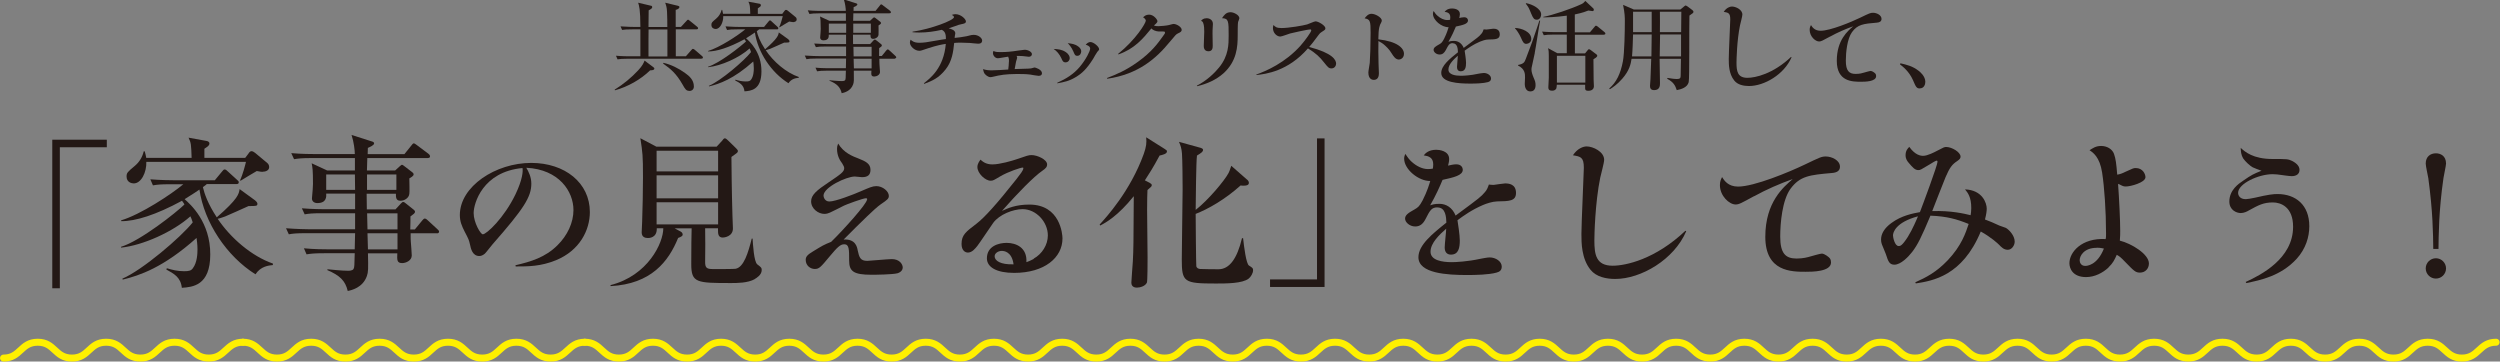 <?xml version="1.0" encoding="UTF-8"?>
<svg id="_レイヤー_1" data-name="レイヤー 1" xmlns="http://www.w3.org/2000/svg" width="268.24" height="38.79" viewBox="0 0 268.24 38.79">
  <rect x="0" y="0" width="268.24" height="38.79" fill="#808080" stroke="none"/>
  <defs>
    <style>
      .cls-1 {
        fill: #231815;
      }

      .cls-2 {
        fill: none;
        stroke: #fff000;
        stroke-linecap: round;
        stroke-linejoin: round;
        stroke-width: .75px;
      }
    </style>
  </defs>
  <g>
    <path class="cls-1" d="M69.75,7.55c-.99.97-2.38,1.76-3.77,2.14l-.03-.07c.93-.58,1.78-1.27,2.53-2.08.47-.51.57-.76.68-1.04l.96.72c.08.06.09.11.09.13,0,.19-.29.19-.46.2ZM75.25,6.3h-7.86c-.64,0-.87.03-1.13.07l-.17-.39c.63.06,1.37.06,1.49.06h1.13v-2.89h-.83c-.64,0-.87.02-1.13.06l-.17-.38c.64.05,1.37.06,1.49.06h.64c0-1.91-.14-2.28-.24-2.6l1.35.32c.06,0,.16.04.16.15,0,.13-.09.19-.38.35,0,.28-.02,1.53-.02,1.79h2.02c0-.43,0-1.09-.03-1.64-.02-.5-.12-.75-.2-.97l1.36.33c.07.02.17.05.17.13,0,.19-.27.28-.4.31-.01.29,0,1.57,0,1.83h.56l.59-.64c.06-.07.13-.14.17-.14.05,0,.13.06.19.12l.79.64c.05.04.1.08.1.16,0,.09-.09.12-.16.12h-2.23v2.89h1.08l.59-.67c.11-.12.12-.13.17-.13.06,0,.16.07.19.1l.78.67c.06.05.1.09.1.17,0,.09-.08.11-.16.11ZM71.61,3.16h-2.02c-.01.31-.01.39-.01,1.01v1.89h2.03v-2.89ZM73.97,9.75c-.35,0-.45-.18-.74-.69-.66-1.16-1.26-1.66-2.08-2.24l.03-.08c.8.18,1.64.59,2.36,1.12.39.28.91.7.91,1.42,0,.42-.36.48-.48.48Z"/>
    <path class="cls-1" d="M84.6,8.93c-1.86-1.16-3.29-3.33-3.6-5.44-.15.1-.41.28-.95.62.37.33,1.66,1.47,1.65,3.55,0,2-1.14,2.09-1.82,2.14-.07-.68-.51-.91-1-1.17l.03-.08c.33.1.68.19,1.1.19.31,0,.46-.03.58-.2.27-.37.29-.94.29-1.21,0-.33-.04-.6-.06-.73-2.12,1.9-3.66,2.41-4.74,2.67l-.02-.06c1.28-.54,3.76-2.66,4.52-3.62-.06-.19-.09-.27-.15-.39-1.11,1-3.05,1.87-4.46,2.01v-.05c1.25-.38,3.56-2.22,4.07-2.71-.03-.06-.04-.08-.16-.24-1.68.91-3,1.32-3.91,1.31v-.05c1.24-.37,3.22-1.67,3.99-2.32h-.82c-.64,0-.87.02-1.13.07l-.17-.39c.64.05,1.37.06,1.49.06h2.65l.46-.56c.06-.07.11-.14.17-.14.07,0,.14.06.19.12l.61.56c.07.06.1.09.1.16,0,.11-.08.12-.16.12h-1.9c-.06.06-.08.07-.25.2.09.42.32,1.08.89,1.94,1.36-1.18,1.42-1.5,1.47-1.81l1,.72s.15.14.15.21c0,.16-.06.16-.57.16-.24.1-1.29.59-1.51.67-.22.08-.38.12-.47.15.82,1.23,2.18,2.4,3.54,2.87v.09c-.29.03-.78.08-1.11.59ZM85.05,2.36c-.06,0-.14,0-.37-.05-.34.19-.7.42-1.02.61h-.06c.19-.39.33-.97.39-1.19h-6.39c.02.66-.33,1.38-.81,1.38-.14,0-.46-.07-.46-.44,0-.24.06-.29.51-.67.29-.24.5-.58.59-.94h.06c.05.19.07.28.09.42h2.92c-.03-.85-.03-.95-.2-1.3l1.14.21c.08,0,.2.05.2.17s-.08.18-.33.34v.59h2.62l.22-.29c.03-.05.1-.14.18-.14.08,0,.18.06.24.12l.79.65c.11.08.12.21.12.26,0,.21-.23.29-.43.29Z"/>
    <path class="cls-1" d="M96.04,6.3h-1.69c0,.38,0,.39.01.54,0,.15.06.75.06.88,0,.34-.39.49-.61.49-.35,0-.34-.2-.31-.63h-1.89c.02,1.01.02,1.21-.07,1.47-.26.74-.99.9-1.23.95-.16-.66-.5-1-1.31-1.34v-.05c.25.02.92.09,1.34.09.05,0,.29,0,.35-.12.05-.12.05-.2.07-1h-1.96c-.64,0-.87.03-1.13.07l-.17-.39c.63.06,1.37.06,1.49.06h1.77l.02-1.04h-3.12c-.64,0-.87.02-1.13.07l-.18-.39c.64.05,1.38.06,1.5.06h2.93v-1.03h-2.11c-.64,0-.87.02-1.13.07l-.18-.39c.64.05,1.38.06,1.5.06h1.92v-1.01h-1.86c.01.19.03.61-.57.61-.2,0-.35-.1-.35-.29,0-.03.01-.11.01-.16.02-.27.05-.58.05-.78,0-.9-.03-1.06-.08-1.33l1,.46h1.78v-.8h-2.78c-.64,0-.87.03-1.13.07l-.18-.39c.64.06,1.38.06,1.5.06h2.58c0-.24-.06-.77-.21-1.23l1.26.4c.08.02.19.05.19.14,0,.12-.26.23-.4.29,0,.06-.01.35-.01.4h2.36l.45-.56c.04-.06.1-.14.16-.14s.14.07.2.12l.74.56s.1.08.1.17c0,.09-.09.11-.17.11h-3.86c0,.13-.02.69-.02.8h1.81l.27-.25c.05-.04.13-.12.16-.12.04,0,.1.04.17.09l.49.38s.09.07.09.15c0,.09-.18.2-.27.25,0,.25.02.86,0,1-.03.27-.33.44-.57.44-.3,0-.29-.24-.29-.45h-1.88c0,.16.01.86.01,1.01h1.83l.35-.38c.07-.08.12-.1.16-.1.03,0,.05,0,.17.09l.5.4c.05.04.08.08.08.14,0,.08-.1.16-.29.29,0,.14,0,.57-.01.84h.29l.47-.58c.08-.09.12-.13.17-.13.06,0,.14.06.19.12l.62.57c.07.07.1.09.1.16,0,.11-.09.12-.16.12ZM90.78,2.53h-1.85v.99h1.86v-.99ZM93.44,2.53h-1.89v.99h1.89v-.99ZM93.52,5.02h-1.95l.02,1.03h1.93v-1.03ZM93.52,6.3h-1.93l.03,1.04h1.9v-1.04Z"/>
  </g>
  <path class="cls-1" d="M99.13,8.93c.7-.54,2.14-1.67,2.35-4.22-.35.05-.95.16-1.81.44-.79.27-.88.3-1.03.3-.49,0-1.01-.48-1.01-.88,0-.14.04-.23.08-.31.12.11.35.33.92.33.44,0,.88-.06,1.67-.21.6-.1.86-.15,1.19-.19,0-.33,0-.8-.44-.99-.81.18-1.58.29-2.39.29-.26,0-.52-.01-.75-.03v-.06c1.97-.28,4.45-1.22,4.45-1.56,0-.13-.16-.2-.24-.24.14-.04.25-.08.39-.08.59,0,1.13.53,1.13.78,0,.2-.21.24-.5.3-.27.06-.35.08-.62.19-.08.03-.71.25-.73.25.27.07.71.19.71.54,0,.05-.05.25-.05.29-.01.06-.02.17-.02.2.26-.02,1.02-.12,1.27-.18.54-.14.61-.15.77-.15.53,0,.91.35.91.61,0,.34-.33.34-.43.34-.15,0-.75-.07-.88-.08-.31-.02-.58-.03-.9-.03-.42,0-.59,0-.79.03-.1.95-.22,1.96-.92,2.84-.75.95-1.44,1.22-2.29,1.55l-.03-.05Z"/>
  <path class="cls-1" d="M108.26,6.59c0-.33-.05-.43-.09-.51-.18.02-.94.17-1.1.17-.3,0-.53-.3-.53-.56,0-.09.03-.16.06-.22.22.12.47.12.71.12s.73,0,1.42-.09c.19-.02,1.05-.16,1.22-.16.37,0,.77.24.77.46s-.18.29-.34.29c-.09,0-.52-.06-.62-.07-.02,0-.43-.03-.69-.02.03.04.07.12.07.19s-.11.36-.12.42c-.05.22-.11.58-.15.8,1.66-.05,1.67-.05,1.75-.07.06,0,.33-.1.38-.1.09,0,.8.22.8.62,0,.15-.1.28-.35.28-.15,0-.79-.12-.92-.14-.48-.06-.97-.06-1.47-.06-.21,0-1.22.01-1.96.17-.13.02-.69.17-.81.17-.3,0-.54-.25-.64-.37-.07-.07-.13-.27-.18-.49.4.12.73.13.88.13.45,0,1.35-.06,1.83-.09.03-.21.07-.63.07-.85Z"/>
  <path class="cls-1" d="M114.34,5.58c.36.24.44.5.44.66,0,.2-.16.45-.45.45-.25,0-.33-.15-.45-.44-.21-.45-.49-.77-.83-1,.5.03.88.06,1.29.33ZM113.44,8.88c.96-.43,1.76-.93,2.41-1.7.68-.81,1.12-1.71,1.12-1.96s-.28-.37-.48-.42c.23-.28.45-.29.51-.29.33,0,.93.49.93.77,0,.08-.02.1-.19.28-.09.11-.39.64-.45.75-.71,1.12-1.21,1.57-1.86,1.96-.73.44-1.24.53-1.98.67l-.02-.05ZM115.7,4.99c.25.19.31.37.31.52,0,.2-.12.48-.43.48-.22,0-.26-.1-.42-.48-.2-.47-.48-.76-.6-.88.41.05.79.09,1.13.36Z"/>
  <path class="cls-1" d="M119.97,5.78c1.91-1.54,2.97-3.3,2.97-3.56,0-.04-.01-.2-.29-.36.14-.13.3-.29.65-.29.48,0,.89.53.89.71,0,.12-.15.24-.18.28-.12.09-.14.13-.19.18.12.06.35.07.48.07.18,0,.9-.06,1.11-.12.06-.02.33-.09.38-.1.03-.01.08-.02.13-.02.33,0,.87.33.87.63,0,.2-.16.27-.39.38-.2.09-.26.16-.9.93-1.44,1.76-3.36,3.46-6.7,3.94l-.02-.08c1.02-.4,2-.79,3.32-1.74,1.44-1.04,2.1-1.93,2.67-2.73.21-.28.23-.31.23-.42s-.12-.1-.23-.1c-.06,0-.38,0-.44,0-.35-.02-.66-.17-.79-.33-.9,1.09-1.79,2.18-3.54,2.79l-.03-.06Z"/>
  <path class="cls-1" d="M128.42,9.19c1.05-.53,1.92-1.37,2.39-1.96,1.02-1.25,1.02-2.48,1.02-3.41,0-1.56,0-1.84-.71-1.87.19-.29.42-.64.91-.64.36,0,.95.31.95.65,0,.06-.12.34-.14.4-.04.15-.04,1.18-.04,1.42,0,1.24-.09,2.79-1.53,4.09-.8.71-1.79,1.14-2.83,1.38l-.02-.06ZM129.45,1.95c.2,0,.69.1.69.62,0,.03-.01.24-.02.37-.02.23-.02.41-.02.67,0,.21.02,1.12.02,1.31,0,.25-.04.58-.46.58-.5,0-.5-.46-.5-.58,0-.24.05-1.29.05-1.51s0-.69-.12-.97c-.06-.14-.14-.17-.22-.21.12-.13.25-.27.58-.27Z"/>
  <path class="cls-1" d="M134.79,8c1.06-.38,3.09-1.24,4.77-3.12.52-.6,1.13-1.46,1.13-1.61,0-.08-.03-.11-.1-.11-.33,0-2.04.4-2.16.43-.17.05-.9.33-1.06.33-.39,0-.79-.4-.79-.91,0-.12.02-.2.06-.33.18.19.3.33.87.33.75,0,2.35-.27,2.74-.39.15-.04.77-.33.9-.33.31,0,1.06.45,1.06.74,0,.15-.05.18-.4.4-.17.11-.19.14-.3.28-.7.93-.78,1.04-1.04,1.33,2.52.66,2.89,1.39,2.89,1.79,0,.21-.16.51-.49.51-.29,0-.39-.12-.79-.62-.48-.62-.89-1-1.74-1.53-2.14,2.46-4.52,2.75-5.52,2.86l-.03-.06Z"/>
  <path class="cls-1" d="M147.91,6.74c0,.18.04.96.04,1.13,0,.56-.28.7-.55.7-.12,0-.58-.04-.58-.79,0-.17.14-.89.15-1.04.04-.44.09-2.04.09-3.22,0-1.25-.04-1.45-.64-1.55.15-.2.37-.49.74-.49.41,0,1.1.4,1.1.72,0,.05,0,.09-.08.25-.14.24-.28.53-.29,1.77,2.05.23,2.75.95,2.75,1.55,0,.46-.36.62-.54.62-.37,0-.59-.36-.78-.66-.27-.46-.64-.79-.89-1-.12-.09-.16-.12-.53-.33-.01.86-.02,1.3.01,2.32Z"/>
  <path class="cls-1" d="M155.9,4.63c-.39,0-.48.19-.78.76-.16.29-.35.46-.65.46-.37,0-.65-.27-.65-.5s.2-.37.6-.59c.24-.14.31-.2.52-.59.3-.6.43-1.05.49-1.25-.74.01-1.68-.74-1.68-1.44,0-.1.02-.18.07-.3.16.23.25.37.42.51.3.27.68.46,1.04.46.13,0,.23-.01.31-.03.01-.08.02-.17.02-.27,0-.45-.31-.54-.61-.58.1-.12.3-.36.81-.36.17,0,.83.05.83.6,0,.17-.05.34-.07.42.13-.03.36-.08.52-.08.35,0,.42.24.42.35,0,.37-.57.49-1.3.65-.17.41-.45,1.04-.8,1.63.13-.04.26-.09.6-.09.43,0,.83.24,1.04.75,1.6-1.18,1.61-1.19,1.89-1.51.13-.14.18-.28.25-.48.09.01.18.02.3.02.12,0,.63-.09.73-.09.24,0,.7.04.7.61,0,.52-.43.54-1.22.55-.32,0-.68.14-.91.23-.71.3-1.24.68-1.64.97.03.18.15.95.15,1.3,0,.44-.06.91-.57.91-.28,0-.4-.19-.4-.46,0-.19.09-1.03.09-1.21-.44.39-1.01.92-1.01,1.48s.75.67,1.36.67c.26,0,1.05-.04,1.8-.21.08-.01.46-.09.63-.09.4,0,.78.26.78.59,0,.23-.13.33-.33.39-.49.14-1.35.16-1.88.16-1.3,0-3.13-.11-3.13-1.14,0-.79.9-1.51,1.79-2.22-.01-.35-.04-.97-.57-.97Z"/>
  <g>
    <path class="cls-1" d="M163.78,4.71c-.29,0-.4-.23-.58-.65-.17-.4-.48-.86-.64-1.01v-.05c.7.02,1.74.41,1.74,1.18,0,.42-.39.52-.52.52ZM164.68,5.67c-.05.26-.31,1.39-.35,1.62-.01.05-.01.11-.01.17,0,.22.07.49.23.87.15.34.21.49.21.81,0,.55-.32.67-.56.67-.51,0-.6-.55-.6-.79,0-.12.03-.61.03-.7,0-.39,0-.92-.75-1.29v-.06c.63-.13.69-.29.83-.65.66-1.72.73-1.92,1.24-3.44.17-.51.17-.52.22-.67h.08c-.12.54-.47,2.98-.58,3.46ZM164.88,2.11c-.27,0-.37-.13-.59-.65-.26-.64-.27-.66-.58-1.07l.04-.05c.67.12,1.61.6,1.61,1.21,0,.15-.08.57-.49.57ZM172.1,3.73h-3.12v2h1.09l.27-.33c.06-.07.09-.12.16-.12.04,0,.14.06.18.09l.62.47c.05.04.08.08.08.14,0,.14-.26.29-.41.38.01.36.01,1.9.02,2.21,0,.1.03.6.03.7,0,.19-.13.47-.59.47-.16,0-.35-.01-.35-.26v-.39h-3.04c0,.09-.03.4-.08.45-.14.17-.27.19-.43.19-.38,0-.4-.21-.4-.36,0-.17.05-.88.05-1.03v-2.33c0-.37-.01-.58-.08-.84l1,.54h1.01v-2h-1.34c-.64,0-.87.03-1.13.07l-.18-.39c.64.06,1.38.06,1.5.06h1.15v-1.77c-1.31.18-2.13.18-2.52.18v-.05c.95-.17,2.96-.84,4.12-1.38.13-.06.16-.08.39-.33l.84.79c.07.06.07.12.07.15,0,.13-.08.15-.15.15-.07,0-.38-.05-.44-.06-.21.08-.57.24-1.45.42v1.92h1.62l.49-.58c.09-.12.1-.13.16-.13.06,0,.08.01.2.1l.71.58c.05.04.1.09.1.17,0,.09-.09.11-.17.11ZM170.1,5.99h-3.05v2.87h3.05v-2.87Z"/>
    <path class="cls-1" d="M180.31,1.01l.4-.33c.1-.08.12-.09.15-.09.05,0,.14.06.19.09l.52.39c.07.05.13.12.13.2,0,.1-.04.14-.43.4-.04.94.02,6.75-.08,7.15-.15.56-.79.76-1.28.85-.16-.48-.33-.85-1.03-1.22l.04-.09c.5.09.83.12.99.12.38,0,.42-.12.42-.4,0-.34.02-1.42.03-1.77h-2.29c0,.72.04,1.89.04,2.61,0,.24,0,.75-.63.75-.41,0-.44-.28-.44-.47,0-.12.05-.6.05-.71.01-.35.06-1.87.08-2.18h-2.11c-.08.57-.24,1.27-.99,2.13-.54.62-1.03.94-1.33,1.13l-.08-.07c.77-.67,1.21-1.56,1.47-2.91.17-.88.21-3.31.21-4.31,0-.37,0-.85-.19-1.76l1.15.5h5ZM175.22,3.7c-.01.54-.06,1.9-.11,2.35h2.08l.03-2.35h-2ZM175.22,1.26v2.19h2V1.26h-2ZM180.37,6.05v-2.35s-2.25,0-2.25,0l-.04,2.35h2.29ZM180.38,3.45l.02-2.19h-2.3c0,.31.02,1.85,0,2.19h2.26Z"/>
  </g>
  <g>
    <path class="cls-1" d="M192.22,6.16c-.79,1.83-2.92,3.07-4.56,3.07-.58,0-1.22-.13-1.58-.59-.59-.72-.59-1.74-.59-2.31,0-.68.16-3.94.16-4.25,0-.68-.2-.72-.7-.81.28-.43.65-.57.88-.57.41,0,1.12.33,1.12.86,0,.19-.22.99-.25,1.14-.34,1.64-.38,3.72-.38,4.03,0,.9.1,1.62,1.17,1.62.84,0,2.74-.41,4.68-2.24l.05.03Z"/>
    <path class="cls-1" d="M196.36,3.92c-.83.45-.96.53-1.18.53-.4,0-1.01-.54-1.01-1.25,0-.25.07-.38.14-.51.14.22.39.61,1.03.61,1.04,0,3.28-.93,4.27-1.41s1.09-.52,1.36-.52c.38,0,.91.24.91.66,0,.27-.22.38-.5.4-1.45.12-2.07.19-2.67,1.02-.52.72-.66,2.19-.66,3.06,0,1.08.34,1.42,1.05,1.42.43,0,.72-.08.9-.14.12-.03.62-.18.72-.18.17,0,.46.23.5.29.07.08.08.21.08.27,0,.6-1.22.6-1.62.6-.92,0-2.6,0-2.6-2.24s1.18-3.21,1.76-3.71c-.85.3-1.69.67-2.47,1.1Z"/>
  </g>
  <path class="cls-1" d="M206,9.49c-.37,0-.43-.16-.75-.9-.42-.95-1.13-1.48-1.39-1.68l.05-.12c.72.17,1.3.3,1.97.82.08.06.7.54.7,1.17,0,.28-.14.7-.58.7Z"/>
  <g>
    <path class="cls-1" d="M6.42,15.8v15.13h-.81v-15.94h5.85v.81h-5.04Z"/>
    <path class="cls-1" d="M27.41,29.43c-3.1-1.94-5.5-5.57-6.01-9.09-.25.17-.68.47-1.59,1.03.61.54,2.77,2.45,2.75,5.94,0,3.35-1.91,3.49-3.05,3.57-.12-1.14-.86-1.52-1.66-1.96l.05-.14c.56.17,1.14.32,1.84.32.53,0,.77-.05.96-.33.46-.61.49-1.58.49-2.01,0-.54-.07-1-.1-1.23-3.54,3.17-6.11,4.03-7.92,4.47l-.04-.1c2.14-.91,6.29-4.45,7.55-6.04-.1-.32-.16-.46-.25-.65-1.86,1.66-5.1,3.12-7.44,3.36v-.09c2.08-.63,5.96-3.71,6.8-4.54-.05-.1-.07-.14-.26-.4-2.8,1.52-5.01,2.21-6.53,2.19v-.09c2.07-.61,5.38-2.79,6.67-3.87h-1.37c-1.07,0-1.45.04-1.89.12l-.28-.65c1.07.09,2.29.1,2.49.1h4.43l.77-.93c.11-.12.17-.23.28-.23.12,0,.23.1.32.19l1.02.93c.12.1.18.16.18.26,0,.17-.14.19-.26.19h-3.17c-.11.11-.14.12-.42.33.16.7.54,1.8,1.49,3.24,2.28-1.98,2.37-2.5,2.45-3.03l1.66,1.21c.07.05.25.23.25.35,0,.26-.1.26-.95.26-.4.17-2.15.98-2.52,1.12-.37.14-.63.21-.79.25,1.37,2.05,3.64,4.01,5.92,4.8v.16c-.49.05-1.3.14-1.86.98ZM28.16,18.44c-.1,0-.23-.02-.61-.09-.56.32-1.17.7-1.7,1.02h-.11c.32-.65.56-1.63.65-2h-10.69c.04,1.1-.54,2.31-1.35,2.31-.23,0-.77-.12-.77-.74,0-.4.11-.49.86-1.12.49-.4.84-.96.98-1.58h.11c.09.32.12.47.16.7h4.87c-.05-1.42-.05-1.59-.33-2.17l1.91.35c.14.02.33.09.33.28s-.14.3-.54.56v.98h4.38l.37-.49c.05-.09.17-.23.3-.23.14,0,.3.11.4.19l1.31,1.09c.17.14.19.35.19.44,0,.35-.39.49-.72.49Z"/>
    <path class="cls-1" d="M46.88,25.03h-2.82c0,.63,0,.65.02.91.02.25.1,1.26.1,1.47,0,.56-.65.82-1.02.82-.58,0-.56-.33-.53-1.05h-3.15c.04,1.68.04,2.01-.12,2.45-.44,1.24-1.65,1.51-2.05,1.59-.26-1.1-.84-1.66-2.19-2.24l.02-.09c.4.04,1.52.16,2.22.16.09,0,.49,0,.58-.21.09-.19.09-.33.12-1.67h-3.28c-1.07,0-1.45.05-1.89.12l-.28-.65c1.05.11,2.29.11,2.49.11h2.96l.04-1.73h-5.22c-1.07,0-1.45.04-1.89.12l-.3-.65c1.07.09,2.31.11,2.51.11h4.9v-1.72h-3.52c-1.07,0-1.45.04-1.89.12l-.3-.65c1.07.09,2.31.1,2.5.1h3.21v-1.68h-3.1c.02.32.05,1.02-.95,1.02-.33,0-.58-.18-.58-.49,0-.05.02-.17.02-.26.04-.46.09-.96.09-1.3,0-1.51-.05-1.77-.14-2.22l1.66.77h2.98v-1.33h-4.64c-1.07,0-1.45.05-1.89.12l-.3-.65c1.07.1,2.31.1,2.51.1h4.31c0-.4-.1-1.28-.35-2.05l2.1.67c.14.04.32.09.32.23,0,.21-.44.38-.67.49,0,.1-.02.58-.02.67h3.94l.75-.93c.07-.11.18-.23.26-.23s.23.12.33.19l1.24.93c.07.05.17.14.17.28,0,.16-.16.18-.28.18h-6.45c0,.21-.04,1.16-.04,1.33h3.03l.46-.42c.09-.07.21-.19.26-.19.07,0,.17.07.28.16l.82.63c.07.05.16.12.16.25,0,.16-.3.33-.46.42,0,.42.04,1.44,0,1.66-.05.46-.54.74-.95.74-.51,0-.49-.4-.49-.75h-3.14c0,.26.02,1.44.02,1.68h3.07l.58-.63c.12-.14.19-.17.26-.17.05,0,.09,0,.28.16l.84.67c.09.07.14.14.14.23,0,.14-.17.26-.49.49,0,.23,0,.95-.02,1.4h.49l.79-.96c.14-.16.19-.21.28-.21.11,0,.23.1.32.19l1.03.95c.12.12.18.16.18.26,0,.17-.16.19-.26.19ZM38.08,18.72h-3.08v1.65h3.1l-.02-1.65ZM42.53,18.72h-3.15v1.65h3.15v-1.65ZM42.65,22.89h-3.26l.04,1.72h3.22v-1.72ZM42.65,25.03h-3.22l.05,1.73h3.17v-1.73Z"/>
  </g>
  <path class="cls-1" d="M55.31,28.46c1.66-.39,3.19-.84,4.5-2.14,1.07-1.05,1.72-2.43,1.72-3.78,0-1.98-1.52-4.36-5.06-4.54.25.42.54,1,.54,1.7,0,1.44-.81,2.7-4.15,6.5-.14.16-.7.89-.84,1.02-.23.19-.42.25-.59.25-.74,0-.91-.79-1-1.23-.12-.51-.14-.56-.58-1.4-.3-.6-.51-1.07-.51-1.77,0-3.07,3.84-5.59,7.66-5.59,3.61,0,6.29,2.14,6.29,5.27,0,1.96-1.1,4.13-3.63,5.17-1.65.67-2.98.67-4.33.67l-.02-.12ZM50.82,22.86c0,1.03.75,2.28.98,2.28.4,0,2.29-1.75,3.52-4.31.75-1.58.81-2.47.74-2.8-4.29.4-5.24,3.82-5.24,4.83Z"/>
  <path class="cls-1" d="M80.98,29.95c-.74.42-1.91.42-2.52.42-3.73,0-4.29-.02-4.29-2.03,0-1.44.02-3.45.04-3.84h-1.82l.65.35c.12.07.21.17.21.33,0,.14-.19.25-.49.35-1.03,2.54-2.89,4.94-7.25,5.17v-.11c4.01-1.02,5.66-4.52,5.66-6.1h-.7c.04,1.05-.84,1.05-.95,1.05-.33,0-.67-.12-.67-.61,0-.17.05-.96.05-1.12.05-1.58.09-3.21.09-4.78,0-2.38-.04-2.61-.28-4.2l1.72.91h6.46l.6-.65c.07-.09.17-.25.28-.25.12,0,.25.14.35.23l.86.84c.16.16.19.21.19.3s-.04.16-.18.26l-.51.37c0,.63.04,4.1.11,6.29,0,.23.05,1.19.05,1.38,0,.88-.95.98-1.09.98-.51,0-.51-.46-.51-.79v-.21h-1.38c.02,1.16.02,2.4,0,3.54-.02.75.19.84.89.84.79,0,2.17,0,2.36-.03.91-.14,1.38-1.77,1.75-3.24h.09c.04.58.14,2.49.51,2.77.44.33.47.37.47.61,0,.53-.58.86-.75.96ZM77.05,16.17h-6.6v2.22h6.6v-2.22ZM77.05,18.81h-6.6v2.47h6.6v-2.47ZM77.05,21.7h-6.6v2.38h6.6v-2.38Z"/>
  <g>
    <path class="cls-1" d="M93.05,21.39c0-.09-.07-.12-.14-.12-.3,0-2.12.67-2.35.79-.25.12-1.3.67-1.51.75-.14.07-.37.14-.6.14-.63,0-1.42-.54-1.42-1.35,0-.68.61-1.19,1.87-2.03,1.31-.88,1.68-1.14,1.68-1.52,0-.12-.05-.25-.21-.51-.25-.33-.56-.81-.56-1.58,0-.18.02-.3.12-.56.59,1,1.56,1.37,2.19,1.61.77.3,1.28.56,1.28,1.21,0,.54-.28.79-.91.79-.12,0-.67-.07-.77-.07-.91,0-3.36,1.16-3.36,2.05,0,.14.12.63.63.63.63,0,2.52-.72,3.47-1.14.77-.33,1.16-.51,1.56-.51.7,0,1.35.56,1.35,1.05,0,.3-.19.44-.84.88-.38.26-1.02.86-1.49,1.31-.67.65-1.75,1.7-2.52,2.49,1.26-.07,1.44.77,1.51,1.17.16.74.28,1.12,1.02,1.12.23,0,2.22-.19,2.64-.19.84,0,1.17.56,1.17.91,0,.17-.11.47-.56.61-.53.14-2.37.16-2.79.16-1.93,0-2.4-.37-2.4-1.52,0-1.23,0-1.75-.53-1.75-.42,0-.75.33-1.56,1.3-.95,1.14-1.12,1.35-1.59,1.35s-.98-.35-.98-.98c0-.33.17-.54.79-.91,1.03-.63,1.14-.7,1.94-1.02,1.26-1.23,3.85-4.08,3.85-4.55Z"/>
    <path class="cls-1" d="M110.91,27.75c.89-.49,1.52-1.47,1.52-2.49,0-1.45-1.26-2.82-2.71-2.82-1.02,0-2.5.58-3.15,1.47-.28.39-1.44,2.14-1.7,2.47-.23.28-.56.72-1.02.72-.28,0-.68-.21-.68-.93,0-.95.46-1.3,1.58-2.15.89-.68,2.17-2.1,4.31-4.8.4-.53.74-.93.74-1.17,0-.07-.04-.07-.07-.07-.21,0-1.56.44-2.42.95-.68.4-.75.46-1.02.46-.58,0-1.42-.79-1.42-1.47,0-.35.21-.61.33-.79.26.23.6.51,1.28.51.81,0,2.15-.4,2.56-.54,1.17-.4,1.3-.46,1.65-.46.6,0,1.66.47,1.66,1,0,.28-.16.44-.51.68-.89.61-2.68,2.42-4.33,4.31.6-.28,1.47-.68,2.93-.68,3.33,0,3.56,3.21,3.56,3.63,0,2.07-1.94,3.7-5.19,3.7-1.86,0-2.92-.6-2.92-1.56,0-1.3,1.24-1.66,2.12-1.66,1.02,0,2.21.51,2.12,2.07.19-.07.47-.17.79-.35ZM107.49,26.92c-.39,0-.77.25-.77.58,0,.47.63.91,2.03.86-.18-1.38-1.05-1.44-1.26-1.44Z"/>
  </g>
  <path class="cls-1" d="M123.4,19.65c.09.05.18.11.18.21,0,.14-.05.17-.46.53-.02.47-.04.96-.04,2.12,0,.82.05,4.41.05,5.13,0,.33,0,2.5-.07,2.68-.19.4-.75.54-1.07.54-.1,0-.6,0-.6-.53,0-.23.14-1.93.16-2.29.07-1.42.07-1.66.1-6.99-1.72,2.14-3.03,2.86-3.61,3.15l-.05-.11c.68-.75,3.28-3.56,4.73-7.57.28-.79.32-1.21.26-1.79l2,1.26c.21.14.23.16.23.26,0,.26-.47.37-.79.44-.75,1.4-1.07,1.86-1.58,2.66l.54.28ZM133.81,19.27c.11.1.19.21.19.35,0,.28-.35.3-.54.3-.1,0-.21,0-.35-.02-1.68,1.51-3.5,2.54-4.82,3.05,0,.53.04,5.43.07,5.61.05.23.25.28.4.3.25.02,1.7.03,1.98.03q1.73,0,2.52-3.33h.12c.1.93.33,2.75.63,2.93.39.25.44.28.44.51,0,.32-.25.72-.47.89-.67.53-2.4.53-3.52.53-3.43,0-3.66-.14-3.66-2.59,0-1.19.09-6.45.09-7.53,0-.86-.02-3.15-.07-3.84-.05-.56-.14-.82-.32-1.24l2.35.65c.05.02.23.07.23.21,0,.19-.14.3-.65.61-.1.74-.12,4.73-.14,5.83,1.33-1.03,3.08-3.12,3.52-3.94.09-.16.11-.23.3-.79l1.7,1.49Z"/>
  <path class="cls-1" d="M136.27,30.79v-.81h5.04v-15.13h.81v15.94h-5.85Z"/>
  <g>
    <path class="cls-1" d="M154.24,22.25c-.65,0-.81.32-1.3,1.28-.26.49-.58.77-1.09.77-.61,0-1.09-.46-1.09-.84s.33-.61,1-.98c.4-.23.53-.33.88-.98.51-1,.72-1.75.82-2.08-1.24.02-2.8-1.24-2.8-2.4,0-.18.04-.3.12-.51.26.38.42.61.7.86.51.46,1.14.77,1.73.77.21,0,.39-.02.53-.05.02-.14.04-.28.04-.46,0-.75-.53-.89-1.02-.96.17-.21.51-.6,1.35-.6.28,0,1.38.09,1.38,1,0,.28-.09.56-.12.7.21-.05.6-.14.88-.14.58,0,.7.4.7.58,0,.61-.95.82-2.17,1.09-.28.68-.75,1.73-1.33,2.73.21-.07.44-.16,1-.16.72,0,1.38.4,1.73,1.26,2.68-1.98,2.7-2,3.15-2.52.21-.23.3-.47.42-.81.16.02.3.04.51.04.19-.02,1.05-.16,1.23-.16.4,0,1.17.07,1.17,1.02,0,.88-.72.89-2.03.91-.54.02-1.14.23-1.52.39-1.19.51-2.07,1.14-2.73,1.63.05.3.25,1.59.25,2.17,0,.74-.11,1.52-.95,1.52-.47,0-.67-.32-.67-.77,0-.32.16-1.72.16-2.01-.74.65-1.68,1.54-1.68,2.47s1.26,1.12,2.28,1.12c.44,0,1.75-.07,3.01-.35.14-.02.77-.16,1.05-.16.67,0,1.3.44,1.3.98,0,.39-.21.56-.56.65-.82.23-2.26.26-3.14.26-2.17,0-5.24-.17-5.24-1.91,0-1.31,1.51-2.52,3-3.71-.02-.58-.07-1.63-.95-1.63Z"/>
    <path class="cls-1" d="M180.93,24.8c-1.31,3.07-4.87,5.13-7.62,5.13-.96,0-2.03-.21-2.65-.98-.98-1.21-.98-2.91-.98-3.85,0-1.14.26-6.59.26-7.09,0-1.14-.33-1.21-1.17-1.35.47-.72,1.09-.95,1.47-.95.68,0,1.88.56,1.88,1.44,0,.32-.37,1.65-.42,1.91-.56,2.73-.63,6.22-.63,6.73,0,1.51.17,2.72,1.96,2.72,1.4,0,4.57-.68,7.81-3.75l.09.05Z"/>
    <path class="cls-1" d="M188.2,21.05c-1.38.75-1.61.89-1.98.89-.67,0-1.68-.91-1.68-2.08,0-.42.12-.63.23-.86.23.37.65,1.02,1.72,1.02,1.73,0,5.48-1.56,7.13-2.35,1.65-.79,1.82-.88,2.28-.88.63,0,1.52.4,1.52,1.1,0,.46-.37.63-.84.67-2.42.21-3.45.32-4.47,1.7-.88,1.21-1.1,3.66-1.1,5.12,0,1.8.56,2.36,1.75,2.36.72,0,1.21-.14,1.51-.23.19-.05,1.03-.3,1.21-.3.28,0,.77.39.84.49.12.14.14.35.14.46,0,1-2.03,1-2.71,1-1.54,0-4.34,0-4.34-3.75s1.98-5.36,2.94-6.2c-1.42.51-2.82,1.12-4.13,1.84Z"/>
    <path class="cls-1" d="M205.5,30.29c1.19-.53,2.26-1.09,3.47-2.35,1.51-1.59,1.94-2.96,2.26-3.91-1.26-.51-2.31-.82-4.1-.89-.98,2.33-1.37,3.12-1.96,3.89-.4.51-1.21,1.37-1.91,1.37-.54,0-.67-.37-.91-1.12-.05-.17-.37-.88-.42-1.03-.09-.25-.1-.42-.1-.56,0-.61.37-1.23,1.12-1.77,1.07-.79,2.28-1.02,3.05-1.16.28-.72,1.89-5.03,1.89-5.41,0-.05-.04-.12-.09-.12-.07,0-.53.25-.72.39-1.02.61-1.03.63-1.26.63-.37,0-.63-.32-1.03-.79-.12-.14-.33-.38-.33-.81,0-.51.26-.75.4-.89.63.88,1.21.96,1.49.96.46,0,1.23-.4,1.47-.53.74-.39.81-.42,1-.42.61,0,1.54.56,1.54,1.03,0,.18-.07.28-.37.49-.53.35-.79.68-1.23,1.7-.25.58-1.23,3.14-1.44,3.66,2-.07,3.47.28,4.12.44.03-.19.07-.42.07-.77,0-1.19-.37-1.63-.67-2,1.87.07,2.33,1.47,2.33,2.07,0,.23-.04.59-.19,1.16.39.14,1.02.4,1.54.65.1.04.61.21.7.25.33.18.95.82.95,1.47,0,.42-.32.88-.74.88s-.67-.26-.96-.56c-.12-.12-.84-.79-1.94-1.4-1.98,4.78-5.17,5.29-6.97,5.57l-.05-.11ZM203.11,25.26c0,.19.18,1.14.61,1.14.16,0,.35,0,.98-.98.51-.81.98-1.94,1.09-2.21-2.42.65-2.68,1.75-2.68,2.05Z"/>
    <path class="cls-1" d="M226.23,28.71c-.61.56-1.47,1.02-2.4,1.02-1.44,0-1.79-.93-1.79-1.49,0-1.16,1.28-2.73,3.89-2.59.04-.17.04-.23.04-.61,0-2.4-.18-4.97-.42-6.52-.26-1.7-1-2.17-1.35-2.4.3-.19.65-.46,1.24-.46.63,0,1.19.33,1.38.84.19.53.25,1.03.35,2.24.3-.05.51-.12.91-.32.77-.35.84-.39,1.07-.39.79,0,1.05.68,1.05.98,0,.58-1.61,1-2.1,1-.26,0-.33-.04-.7-.23-.04-.02-.11-.04-.14-.05.12,1.61.23,3.96.23,5.04,0,.17,0,.7-.04,1.05,1.23.3,3.12,1.44,3.12,2.45,0,.54-.38.98-.96.98-.47,0-.63-.16-1.58-1.14-.51-.53-.61-.6-.91-.77-.23.51-.39.88-.89,1.35ZM224.96,26.59c-1.35,0-1.82.86-1.82,1.33,0,.25.14.61.6.61.16,0,1.28-.04,2-1.86-.19-.04-.4-.09-.77-.09Z"/>
    <path class="cls-1" d="M240.96,30.25c1.61-.74,5.08-2.49,5.08-5.92,0-2.14-1.33-2.61-2.17-2.61-1.02,0-1.56.3-2.58.86-.17.11-.53.28-.86.28-.47,0-1.23-.32-1.23-1.24,0-1.23,1-1.91,1.45-2.21.96-.67,1.16-.75,2-1.09-.26-.09-.82-.3-.95-.37-.26-.14-.79-.61-1.02-.96-.21-.35-.25-.72-.26-1.12.46.42,1.33,1.19,3.42,1.19,1.56,0,1.65,0,2.1.21.23.12.79.44.79.95,0,.44-.32.68-.84.68-.25,0-1-.11-1.07-.12-.31-.05-.67-.09-.98-.09-1.52,0-3.7,1.02-3.7,2,0,.28.19.68.82.68.18,0,.58-.07,1-.16,1.42-.33,1.94-.39,2.4-.39,1.96,0,3.42,1.17,3.42,3.45,0,1.17-.39,2.42-1.33,3.47-1.7,1.88-3.94,2.33-5.43,2.63l-.07-.12Z"/>
  </g>
  <path class="cls-1" d="M261.08,26.71c-.02-1.59-.04-3.98-.53-7.58-.04-.23-.28-1.33-.28-1.58,0-.77.53-1.1,1.09-1.1.51,0,1.09.28,1.09,1.1,0,.23-.25,1.31-.28,1.58-.51,3.54-.51,6.17-.53,7.58h-.56ZM262.45,28.8c0,.6-.49,1.09-1.09,1.09s-1.09-.49-1.09-1.09.49-1.09,1.09-1.09,1.09.49,1.09,1.09Z"/>
  <path class="cls-2" d="M.38,38.42c1.83,0,1.83-1.7,3.67-1.7s1.83,1.7,3.67,1.7,1.83-1.7,3.67-1.7,1.83,1.7,3.67,1.7,1.83-1.7,3.67-1.7,1.84,1.7,3.67,1.7,1.84-1.7,3.67-1.7"/>
  <path class="cls-2" d="M26.06,36.72c1.83,0,1.83,1.7,3.66,1.7s1.83-1.7,3.67-1.7,1.83,1.7,3.67,1.7,1.83-1.7,3.67-1.7,1.83,1.7,3.67,1.7,1.83-1.7,3.67-1.7,1.83,1.7,3.67,1.7,1.83-1.7,3.67-1.7,1.84,1.7,3.67,1.7,1.84-1.7,3.67-1.7"/>
  <path class="cls-2" d="M62.74,36.72c1.83,0,1.83,1.7,3.66,1.7s1.83-1.7,3.66-1.7,1.83,1.7,3.66,1.7,1.83-1.7,3.65-1.7,1.83,1.7,3.66,1.7,1.83-1.7,3.66-1.7,1.83,1.7,3.66,1.7,1.83-1.7,3.66-1.7,1.83,1.7,3.66,1.7,1.83-1.7,3.66-1.7,1.83,1.7,3.66,1.7,1.83-1.7,3.66-1.7,1.83,1.7,3.66,1.7,1.83-1.7,3.66-1.7,1.83,1.7,3.66,1.7,1.83-1.7,3.66-1.7,1.83,1.7,3.66,1.7,1.83-1.7,3.66-1.7,1.83,1.7,3.66,1.7,1.83-1.7,3.66-1.7,1.83,1.7,3.66,1.7,1.83-1.7,3.66-1.7,1.83,1.7,3.66,1.7,1.83-1.7,3.66-1.7,1.83,1.7,3.66,1.7,1.83-1.7,3.66-1.7,1.83,1.7,3.66,1.7,1.83-1.7,3.66-1.7,1.83,1.7,3.66,1.7,1.83-1.7,3.66-1.7,1.83,1.7,3.66,1.7,1.83-1.7,3.66-1.7,1.83,1.7,3.66,1.7,1.83-1.7,3.66-1.7,1.83,1.7,3.66,1.7,1.83-1.7,3.66-1.7,1.83,1.7,3.66,1.7,1.83-1.7,3.67-1.7,1.83,1.7,3.66,1.7,1.83-1.7,3.67-1.7,1.83,1.7,3.66,1.7,1.83-1.7,3.67-1.7,1.83,1.7,3.66,1.7,1.83-1.7,3.67-1.7,1.83,1.7,3.66,1.7,1.83-1.7,3.67-1.7,1.83,1.7,3.66,1.7,1.83-1.7,3.67-1.7,1.83,1.7,3.67,1.7,1.83-1.7,3.67-1.7,1.83,1.7,3.67,1.7,1.83-1.7,3.67-1.7,1.83,1.7,3.67,1.7,1.83-1.7,3.67-1.7,1.84,1.7,3.67,1.7,1.84-1.7,3.67-1.7"/>
</svg>